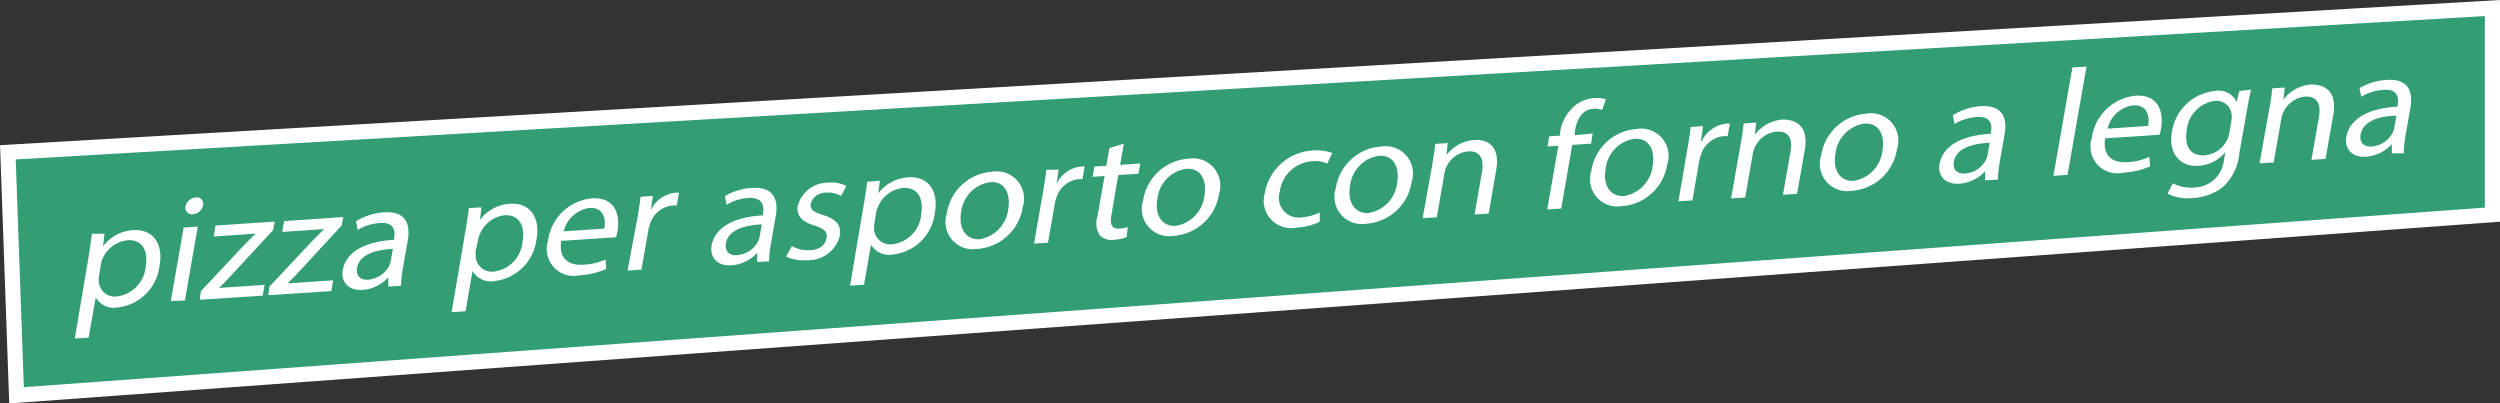 <svg id="Livello_3" data-name="Livello 3" xmlns="http://www.w3.org/2000/svg" viewBox="0 0 164.81 26.6"><rect x="0" y="0" width="164.81" height="26.6" fill="#333333" stroke="none"/><defs><style>.cls-1{fill:#339e74;stroke:#fff;stroke-miterlimit:10;}.cls-2{fill:#fff;}</style></defs><title>Girasole slogan</title><polygon class="cls-1" points="164.31 14.15 1.09 26.06 0.52 10.04 164.31 0.53 164.31 14.15"/><path class="cls-2" d="M5.83,17c.1-.62.17-1.12.23-1.59l.83,0-.1.83h0a2.7,2.7,0,0,1,2-1.07c1.24-.08,2,.85,1.73,2.33a3.13,3.13,0,0,1-2.77,2.77,1.39,1.39,0,0,1-1.44-.66h0l-.47,2.65-.91.06Zm.69,1.24a1.12,1.12,0,0,0,0,.36,1.05,1.05,0,0,0,1.21.94,2.18,2.18,0,0,0,1.88-2c.17-1-.22-1.77-1.21-1.7A2,2,0,0,0,6.79,17a1.55,1.55,0,0,0-.13.36Z"/><path class="cls-2" d="M13.38,13.54a.71.71,0,0,1-.68.58.42.42,0,0,1-.47-.51.75.75,0,0,1,.68-.59A.41.41,0,0,1,13.38,13.54Zm-2.12,6.3L12.11,15l.93-.06-.85,4.87Z"/><path class="cls-2" d="M13.24,19.2l2.81-3,.8-.8v0l-2.76.19.12-.72,3.9-.26-.11.56-2.77,3c-.26.29-.51.55-.79.81v0l3-.2-.12.71-4.15.27Z"/><path class="cls-2" d="M17.76,18.9l2.81-3c.27-.28.52-.52.8-.8v0l-2.76.19.12-.72,3.9-.26-.11.56-2.77,3c-.26.29-.52.54-.79.81v0l3-.2-.12.71-4.15.27Z"/><path class="cls-2" d="M25.6,18.89l0-.61h0a2.53,2.53,0,0,1-1.69.83c-1,.07-1.44-.59-1.32-1.3.21-1.17,1.42-1.89,3.39-2l0-.1c.07-.4.08-1.12-1-1a3.13,3.13,0,0,0-1.4.45l-.11-.57A3.92,3.92,0,0,1,25.29,14c1.56-.11,1.76.88,1.59,1.86l-.32,1.82a7.49,7.49,0,0,0-.12,1.16Zm.3-2.48c-1,.05-2.19.3-2.36,1.24-.1.57.25.82.73.79a1.74,1.74,0,0,0,1.38-.9,1.57,1.57,0,0,0,.1-.28Z"/><path class="cls-2" d="M30.67,15.31c.11-.62.18-1.13.24-1.59l.83-.05-.1.83h0a2.68,2.68,0,0,1,2-1.07c1.23-.08,2,.85,1.73,2.33a3.15,3.15,0,0,1-2.78,2.77,1.4,1.4,0,0,1-1.44-.66h0l-.46,2.65-.92.06Zm.69,1.23a2.36,2.36,0,0,0,0,.36,1.06,1.06,0,0,0,1.21,1,2.16,2.16,0,0,0,1.88-2c.18-1-.22-1.77-1.2-1.71a2,2,0,0,0-1.59,1.19,1.36,1.36,0,0,0-.13.37Z"/><path class="cls-2" d="M37,15.88c-.19,1.2.53,1.64,1.46,1.57a4.12,4.12,0,0,0,1.46-.34l.05.62a5.22,5.22,0,0,1-1.76.42,1.78,1.78,0,0,1-2.08-2.29A3.22,3.22,0,0,1,39,13.08c1.67-.12,1.87,1.25,1.71,2.15a2.72,2.72,0,0,1-.1.41Zm2.84-.81c.11-.57,0-1.43-1-1.36a2.05,2.05,0,0,0-1.68,1.54Z"/><path class="cls-2" d="M42,14.49c.1-.58.18-1.07.23-1.52l.81-.05-.14.95h0a2,2,0,0,1,1.6-1.16,1.11,1.11,0,0,1,.26,0l-.15.84a1,1,0,0,0-.31,0,1.73,1.73,0,0,0-1.45,1.22,3.44,3.44,0,0,0-.11.41l-.45,2.59-.92.07Z"/><path class="cls-2" d="M49.92,17.27l0-.61h0a2.53,2.53,0,0,1-1.69.83c-1,.07-1.44-.59-1.32-1.29.21-1.18,1.42-1.9,3.39-2l0-.1c.07-.4.08-1.12-1-1.05a3.25,3.25,0,0,0-1.4.45l-.11-.57a3.92,3.92,0,0,1,1.76-.54c1.56-.1,1.76.89,1.59,1.86l-.32,1.82a7.62,7.62,0,0,0-.12,1.16Zm.3-2.48c-1,.05-2.19.3-2.36,1.24-.1.58.25.82.73.79a1.7,1.7,0,0,0,1.38-.9,1.57,1.57,0,0,0,.1-.28Z"/><path class="cls-2" d="M52.21,16.22a2.06,2.06,0,0,0,1.16.27c.68,0,1.05-.38,1.12-.79s-.15-.63-.79-.83c-.86-.25-1.21-.7-1.11-1.29a2.06,2.06,0,0,1,2-1.54,2.11,2.11,0,0,1,1.2.22l-.34.66a1.71,1.71,0,0,0-1-.22,1,1,0,0,0-1,.72c-.07.41.21.57.83.76.83.27,1.21.66,1.08,1.38a2.13,2.13,0,0,1-2.16,1.59,2.58,2.58,0,0,1-1.38-.24Z"/><path class="cls-2" d="M56.93,13.56c.11-.62.18-1.12.24-1.58l.83-.06-.1.83h0a2.66,2.66,0,0,1,2-1.06c1.24-.09,2,.85,1.73,2.33a3.12,3.12,0,0,1-2.78,2.76,1.38,1.38,0,0,1-1.43-.65h0l-.46,2.64-.92.06Zm.7,1.24a1.54,1.54,0,0,0,0,.36,1.06,1.06,0,0,0,1.22.94,2.16,2.16,0,0,0,1.88-2c.17-1-.22-1.78-1.21-1.71A2,2,0,0,0,57.9,13.6a1.55,1.55,0,0,0-.13.36Z"/><path class="cls-2" d="M67.42,13.66a3.25,3.25,0,0,1-3,2.75,1.8,1.8,0,0,1-2-2.34,3.24,3.24,0,0,1,3-2.75A1.8,1.8,0,0,1,67.42,13.66ZM63.36,14c-.18,1.07.32,1.83,1.23,1.77a2.28,2.28,0,0,0,1.88-2c.14-.82-.11-1.84-1.2-1.76A2.24,2.24,0,0,0,63.36,14Z"/><path class="cls-2" d="M68.75,12.71c.1-.58.18-1.07.23-1.52l.81,0-.14.95h0a2,2,0,0,1,1.6-1.16,1,1,0,0,1,.25,0l-.14.84a1,1,0,0,0-.31,0A1.73,1.73,0,0,0,69.65,13a3.44,3.44,0,0,0-.11.41L69.09,16l-.92.06Z"/><path class="cls-2" d="M74.09,9.47l-.25,1.4,1.33-.09-.12.67-1.33.09-.45,2.63c-.11.6,0,.93.53.9a2.48,2.48,0,0,0,.55-.1l-.08.66a2.87,2.87,0,0,1-.84.18,1.08,1.08,0,0,1-.94-.31,1.49,1.49,0,0,1-.14-1.24l.47-2.66-.79.06.11-.68.79-.05.21-1.17Z"/><path class="cls-2" d="M80.36,12.8a3.26,3.26,0,0,1-3,2.75,1.8,1.8,0,0,1-2-2.34,3.25,3.25,0,0,1,3-2.75A1.8,1.8,0,0,1,80.36,12.8Zm-4.06.32c-.19,1.07.31,1.83,1.22,1.77a2.27,2.27,0,0,0,1.88-2c.15-.82-.1-1.84-1.2-1.76A2.23,2.23,0,0,0,76.3,13.12Z"/><path class="cls-2" d="M87,14.62A4,4,0,0,1,85.5,15a1.81,1.81,0,0,1-2.11-2.31,3.39,3.39,0,0,1,3.19-2.77,2.89,2.89,0,0,1,1.25.17l-.33.7a1.85,1.85,0,0,0-1-.16,2.3,2.3,0,0,0-2.13,2,1.31,1.31,0,0,0,1.46,1.7A3.24,3.24,0,0,0,87,14Z"/><path class="cls-2" d="M93.06,12a3.25,3.25,0,0,1-3,2.75,1.8,1.8,0,0,1-2-2.34,3.24,3.24,0,0,1,3-2.75A1.8,1.8,0,0,1,93.06,12ZM89,12.28c-.18,1.06.32,1.82,1.23,1.76a2.27,2.27,0,0,0,1.88-2c.14-.82-.11-1.84-1.2-1.77A2.24,2.24,0,0,0,89,12.28Z"/><path class="cls-2" d="M94.43,10.8c.08-.5.15-.91.18-1.31l.83-.06-.09.8h0a2.51,2.51,0,0,1,1.85-1c.71-.05,1.73.28,1.44,1.95l-.5,2.9-.93.06.49-2.8c.13-.78-.06-1.42-.93-1.36a1.77,1.77,0,0,0-1.41,1,1.23,1.23,0,0,0-.13.41l-.51,2.93-.93.06Z"/><path class="cls-2" d="M102,13.81l.73-4.2-.71.05.11-.67.72-.05,0-.23A2.87,2.87,0,0,1,103.78,7a2.24,2.24,0,0,1,1.32-.53,1.86,1.86,0,0,1,.77.08l-.25.7a1.2,1.2,0,0,0-.57-.08c-.79.06-1.1.73-1.23,1.48l0,.26L105,8.8l-.11.67-1.24.08-.73,4.2Z"/><path class="cls-2" d="M109.91,10.84a3.26,3.26,0,0,1-3,2.75,1.8,1.8,0,0,1-2-2.34,3.25,3.25,0,0,1,3-2.75A1.8,1.8,0,0,1,109.91,10.84Zm-4.06.32c-.19,1.06.31,1.82,1.22,1.76a2.26,2.26,0,0,0,1.88-2c.15-.82-.1-1.84-1.2-1.77A2.23,2.23,0,0,0,105.85,11.16Z"/><path class="cls-2" d="M111.23,9.88c.1-.57.18-1.06.23-1.51l.81-.06-.14,1h.05a2.08,2.08,0,0,1,1.6-1.16,1.1,1.1,0,0,1,.26,0l-.15.83a1.5,1.5,0,0,0-.31,0,1.76,1.76,0,0,0-1.45,1.22,3.63,3.63,0,0,0-.11.42l-.45,2.59-.92.06Z"/><path class="cls-2" d="M114.76,9.45c.09-.5.15-.91.19-1.31l.82-.06-.08.8h0a2.51,2.51,0,0,1,1.85-1c.7,0,1.73.29,1.44,2l-.51,2.9-.93.06.49-2.8c.14-.79,0-1.42-.93-1.36a1.75,1.75,0,0,0-1.4,1,1.52,1.52,0,0,0-.14.41l-.51,2.93-.93.06Z"/><path class="cls-2" d="M125.06,9.83a3.25,3.25,0,0,1-3,2.75,1.8,1.8,0,0,1-2-2.34,3.25,3.25,0,0,1,3-2.75A1.8,1.8,0,0,1,125.06,9.83Zm-4.06.32c-.19,1.07.31,1.83,1.22,1.77a2.27,2.27,0,0,0,1.88-2c.15-.82-.1-1.84-1.2-1.77A2.24,2.24,0,0,0,121,10.15Z"/><path class="cls-2" d="M130.87,11.89l0-.61h0a2.53,2.53,0,0,1-1.69.83c-1,.07-1.44-.59-1.32-1.29.21-1.18,1.42-1.9,3.39-2l0-.1c.07-.4.08-1.12-1-1a3.25,3.25,0,0,0-1.4.45l-.11-.57A3.92,3.92,0,0,1,130.56,7c1.56-.1,1.76.89,1.59,1.86l-.32,1.82a7.49,7.49,0,0,0-.12,1.16Zm.3-2.48c-1,.05-2.19.3-2.36,1.24-.1.58.25.82.73.79a1.7,1.7,0,0,0,1.38-.9,1.57,1.57,0,0,0,.1-.28Z"/><path class="cls-2" d="M136.62,4.45l.93-.06-1.25,7.14-.93.06Z"/><path class="cls-2" d="M138.78,9.12c-.19,1.19.52,1.63,1.45,1.57a3.8,3.8,0,0,0,1.46-.35l.05.63a5,5,0,0,1-1.75.41A1.77,1.77,0,0,1,137.9,9.1a3.24,3.24,0,0,1,2.86-2.79c1.67-.11,1.86,1.26,1.71,2.15a2.7,2.7,0,0,1-.11.42Zm2.83-.82c.11-.56,0-1.42-1-1.35a2,2,0,0,0-1.67,1.53Z"/><path class="cls-2" d="M148.4,5.91c-.08.36-.17.75-.27,1.34l-.5,2.83a3.46,3.46,0,0,1-1.11,2.27,3.56,3.56,0,0,1-2,.71,3,3,0,0,1-1.63-.29l.35-.69a2.54,2.54,0,0,0,1.43.28,2,2,0,0,0,1.94-1.81l.1-.54h0a2.44,2.44,0,0,1-1.77.92c-1.27.09-2-.88-1.76-2.23A3.18,3.18,0,0,1,146,6a1.3,1.3,0,0,1,1.45.73h0l.17-.73Zm-1.29,2a1.09,1.09,0,0,0,0-.4A1,1,0,0,0,146,6.65a2.15,2.15,0,0,0-1.84,1.94c-.17,1,.2,1.72,1.2,1.65a1.83,1.83,0,0,0,1.45-1,1.93,1.93,0,0,0,.16-.48Z"/><path class="cls-2" d="M149.61,7.13c.09-.5.15-.91.19-1.31l.82-.05-.09.8h0a2.5,2.5,0,0,1,1.84-1c.71,0,1.74.28,1.45,2l-.51,2.9-.93.07.49-2.81c.14-.78-.05-1.42-.93-1.36a1.77,1.77,0,0,0-1.4,1,1.3,1.3,0,0,0-.14.42l-.51,2.92-.93.06Z"/><path class="cls-2" d="M157.68,10.11l0-.61h0a2.53,2.53,0,0,1-1.69.83c-1,.07-1.44-.59-1.31-1.3.2-1.17,1.41-1.89,3.38-2l0-.1c.07-.4.08-1.12-1-1a3.25,3.25,0,0,0-1.4.45l-.11-.57a3.92,3.92,0,0,1,1.76-.54c1.56-.11,1.76.88,1.59,1.86l-.32,1.82a7.49,7.49,0,0,0-.12,1.16Zm.3-2.48c-1,0-2.19.3-2.36,1.24-.1.57.26.82.73.79a1.74,1.74,0,0,0,1.38-.9,1.57,1.57,0,0,0,.1-.28Z"/></svg>